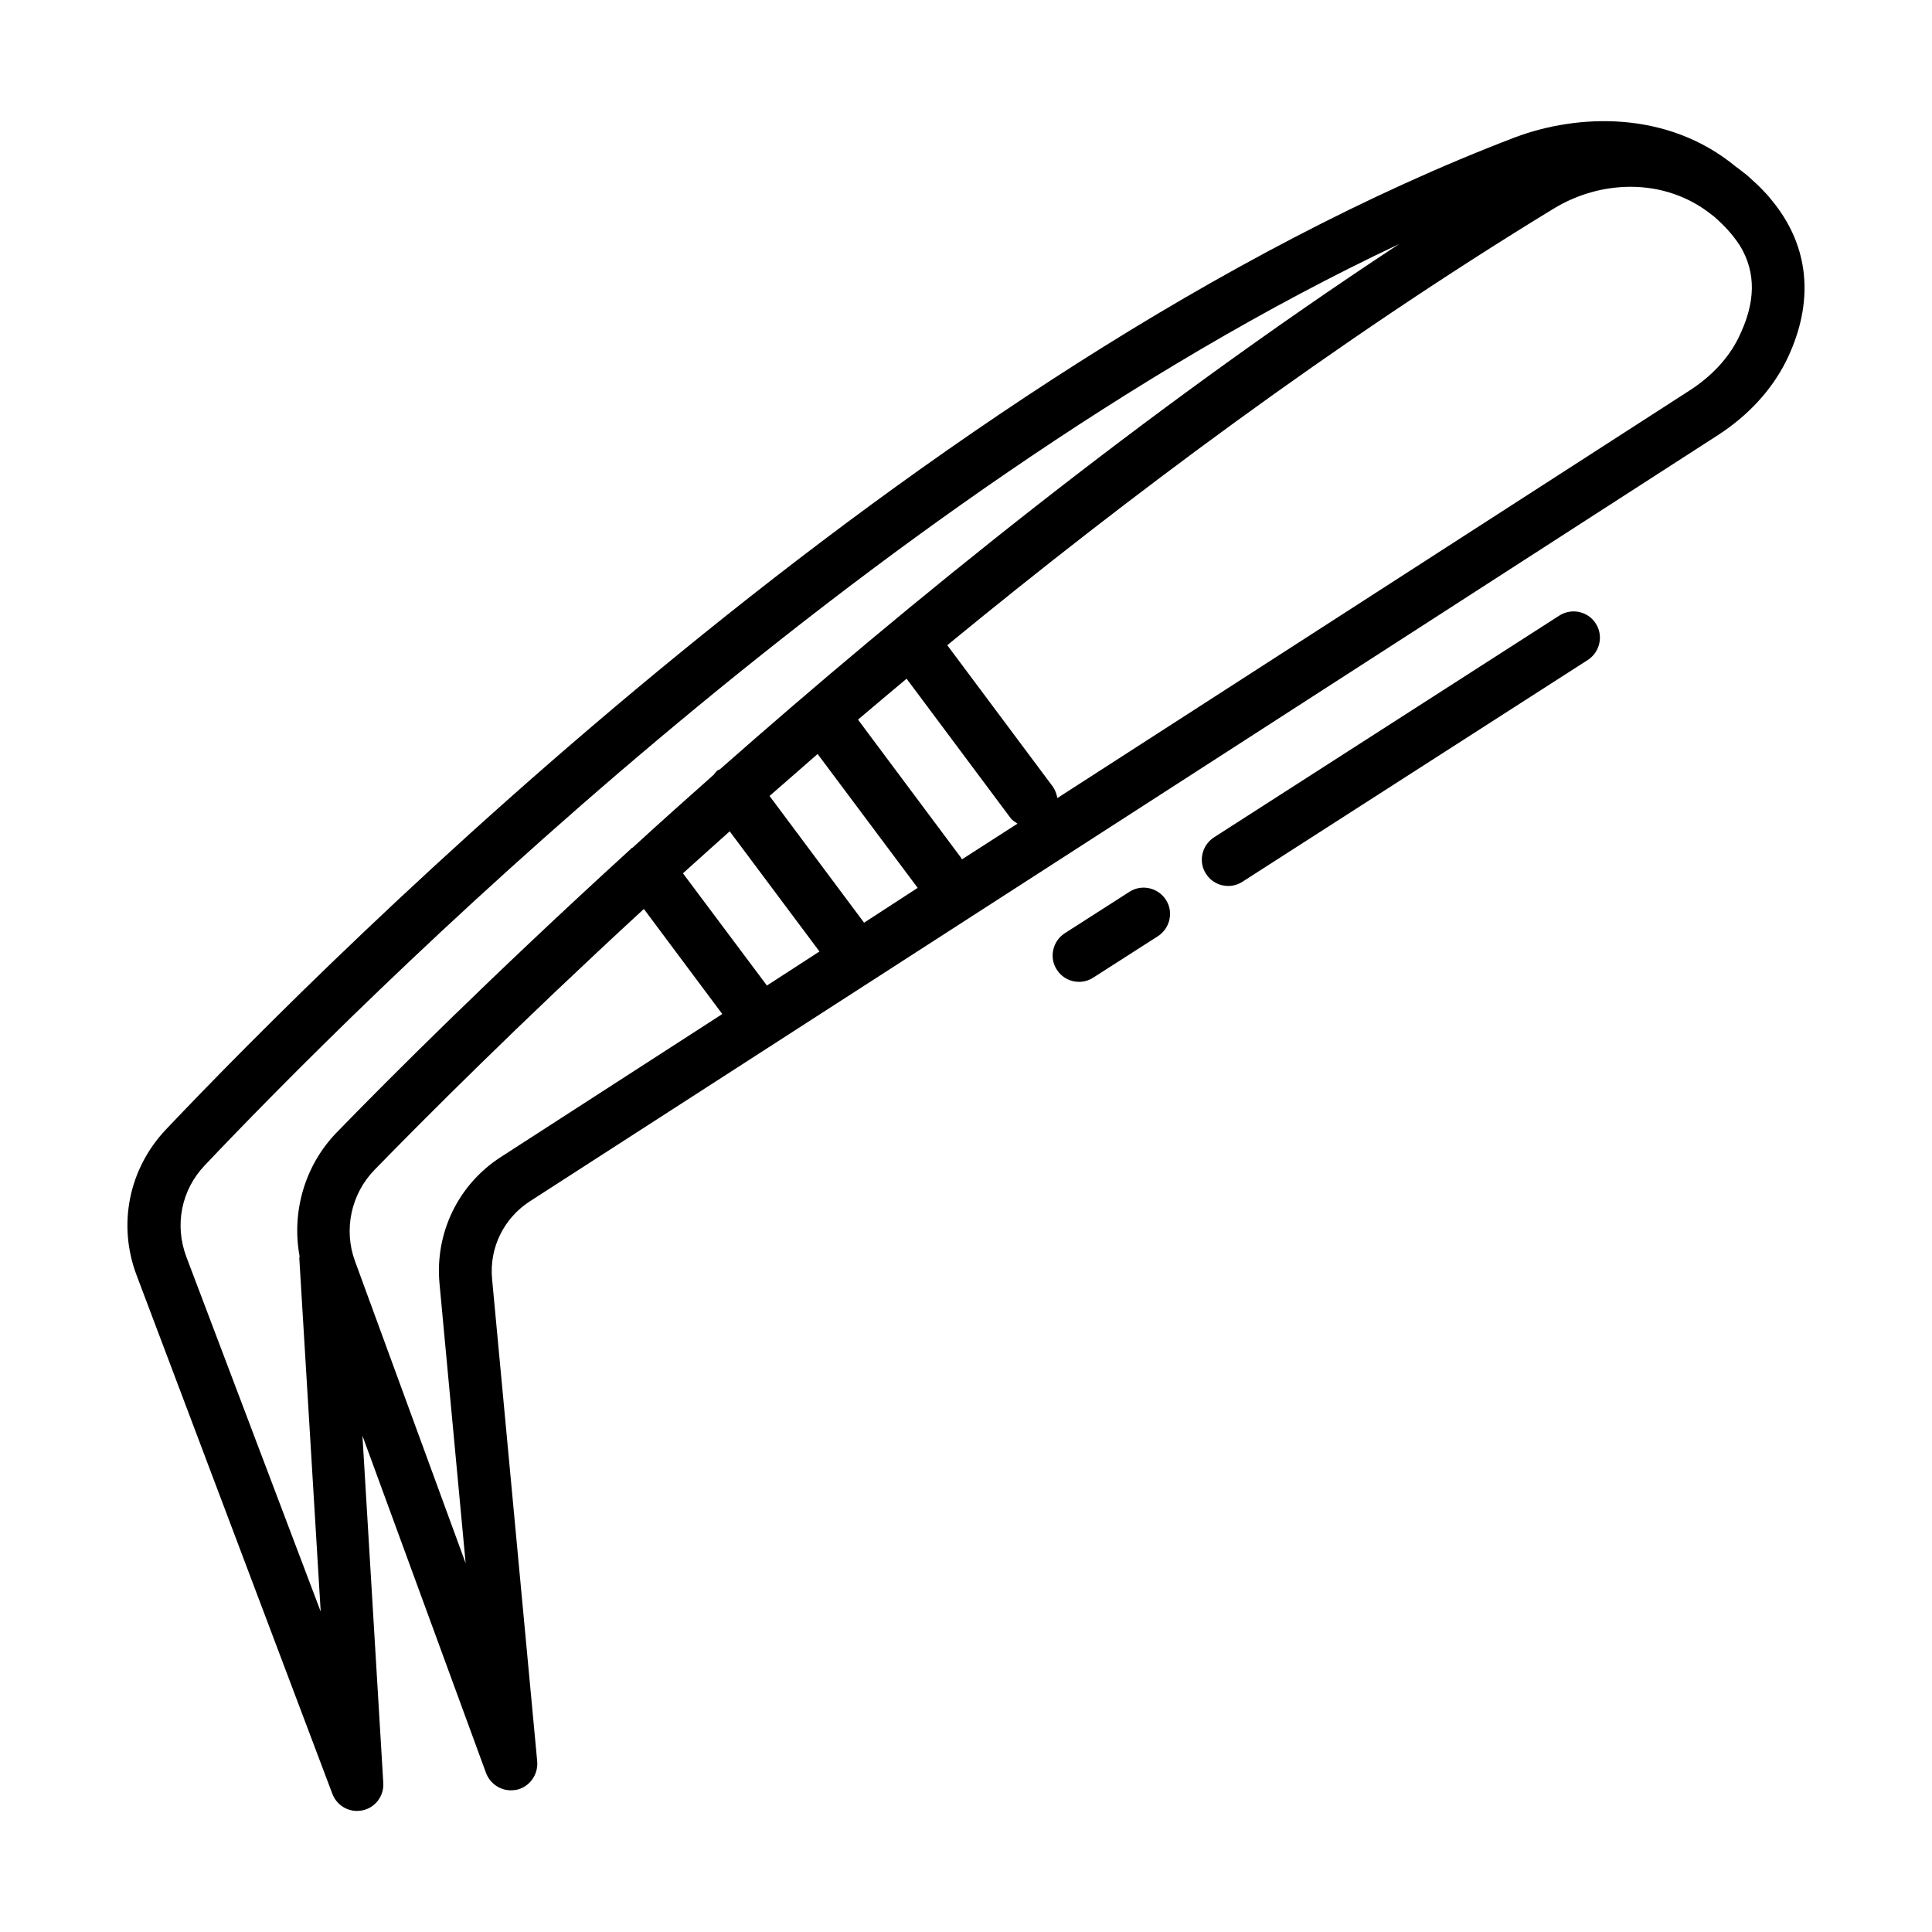 <?xml version="1.0" encoding="UTF-8"?>
<!-- Uploaded to: ICON Repo, www.iconrepo.com, Generator: ICON Repo Mixer Tools -->
<svg fill="#000000" width="800px" height="800px" version="1.1" viewBox="144 144 512 512" xmlns="http://www.w3.org/2000/svg">
 <g>
  <path d="m615.94 200.29c-0.84-1.258-1.75-2.449-2.801-3.707-0.559-0.699-1.191-1.398-1.82-2.027-1.051-1.121-2.238-2.238-3.5-3.359-0.281-0.211-0.488-0.488-0.77-0.699-0.07-0.07-0.211-0.141-0.281-0.211-0.91-0.699-1.82-1.469-2.731-2.098-18.191-15.043-41.914-13.996-58.43-7.836-157.29 60.035-313.47 216.43-357.62 262.96-9.867 10.426-12.875 25.262-7.766 38.695l51.852 137.36c1.051 2.801 3.707 4.547 6.508 4.547 0.488 0 0.98-0.07 1.469-0.141 3.359-0.699 5.738-3.777 5.527-7.277l-5.527-92.016 32.746 89.355c1.051 2.801 3.707 4.617 6.578 4.617 0.488 0 1.051-0.07 1.539-0.141 3.43-0.77 5.738-3.988 5.457-7.488l-11.965-127.91c-0.77-8.188 3.078-16.023 9.938-20.504l315.09-203.2c7.836-5.109 13.996-11.754 17.844-19.383 7.066-14.273 6.508-27.988-1.328-39.535zm-422.57 276.75c-3.148-8.398-1.328-17.633 4.828-24.141 40.234-42.473 174.93-177.45 316.56-244.21-67.875 44.645-130.36 95.445-179.97 139.18-0.211 0.141-0.418 0.141-0.629 0.281-0.418 0.352-0.699 0.77-1.051 1.191-7.488 6.648-14.695 13.086-21.48 19.312-0.07 0.07-0.141 0.07-0.211 0.07-0.211 0.141-0.281 0.352-0.488 0.488-36.668 33.449-63.957 60.738-77.672 74.871-8.469 8.676-12.035 21.062-9.867 32.816 0 0.211-0.07 0.418-0.07 0.559l5.668 93.625zm179.62-88.516-25.051-33.586c4.129-3.637 8.469-7.348 12.734-11.125l26.52 35.477zm-25.75 16.652-22.25-29.738c4.059-3.637 8.117-7.348 12.387-11.125l23.789 31.84zm51.5-33.797-27.359-36.668c4.199-3.57 8.535-7.207 12.875-10.848l27.57 36.945c0.488 0.629 1.191 1.051 1.82 1.469l-14.695 9.445c-0.141-0.062-0.141-0.203-0.211-0.344zm-121.96 79.211c-11.336 7.277-17.562 20.152-16.305 33.586l6.926 74.102-29.32-80.051c-3.078-8.328-1.051-17.844 5.18-24.211 12.945-13.297 37.926-38.344 71.371-69.133l20.781 27.848zm327.9-216.99c-2.66 5.387-7.137 10.145-12.875 13.855l-167.59 108.04c-0.211-1.051-0.559-2.098-1.191-3.008l-27.988-37.504c47.723-39.184 102.72-80.328 160.66-115.67 6.438-3.918 13.504-5.809 20.434-5.809 7.977 0 15.605 2.59 21.762 7.629 0 0 0.07 0.07 0.141 0.07 3.008 2.59 5.246 5.109 6.926 7.695 0 0.07 0.07 0.07 0.07 0.07 4.406 7.207 4.336 15.184-0.352 24.629z"/>
  <path d="m443.31 380.34-17.145 10.984c-3.219 2.098-4.199 6.438-2.098 9.656 1.328 2.098 3.57 3.219 5.879 3.219 1.258 0 2.59-0.352 3.777-1.121l17.145-10.984c3.219-2.098 4.199-6.438 2.098-9.656-2.098-3.219-6.438-4.195-9.656-2.098z"/>
  <path d="m557.23 307.14-91.527 58.777c-3.219 2.098-4.199 6.438-2.098 9.656 1.328 2.098 3.57 3.219 5.879 3.219 1.258 0 2.59-0.352 3.777-1.121l91.527-58.777c3.219-2.098 4.199-6.438 2.098-9.656-2.031-3.219-6.367-4.199-9.656-2.098z"/>
 </g>
</svg>